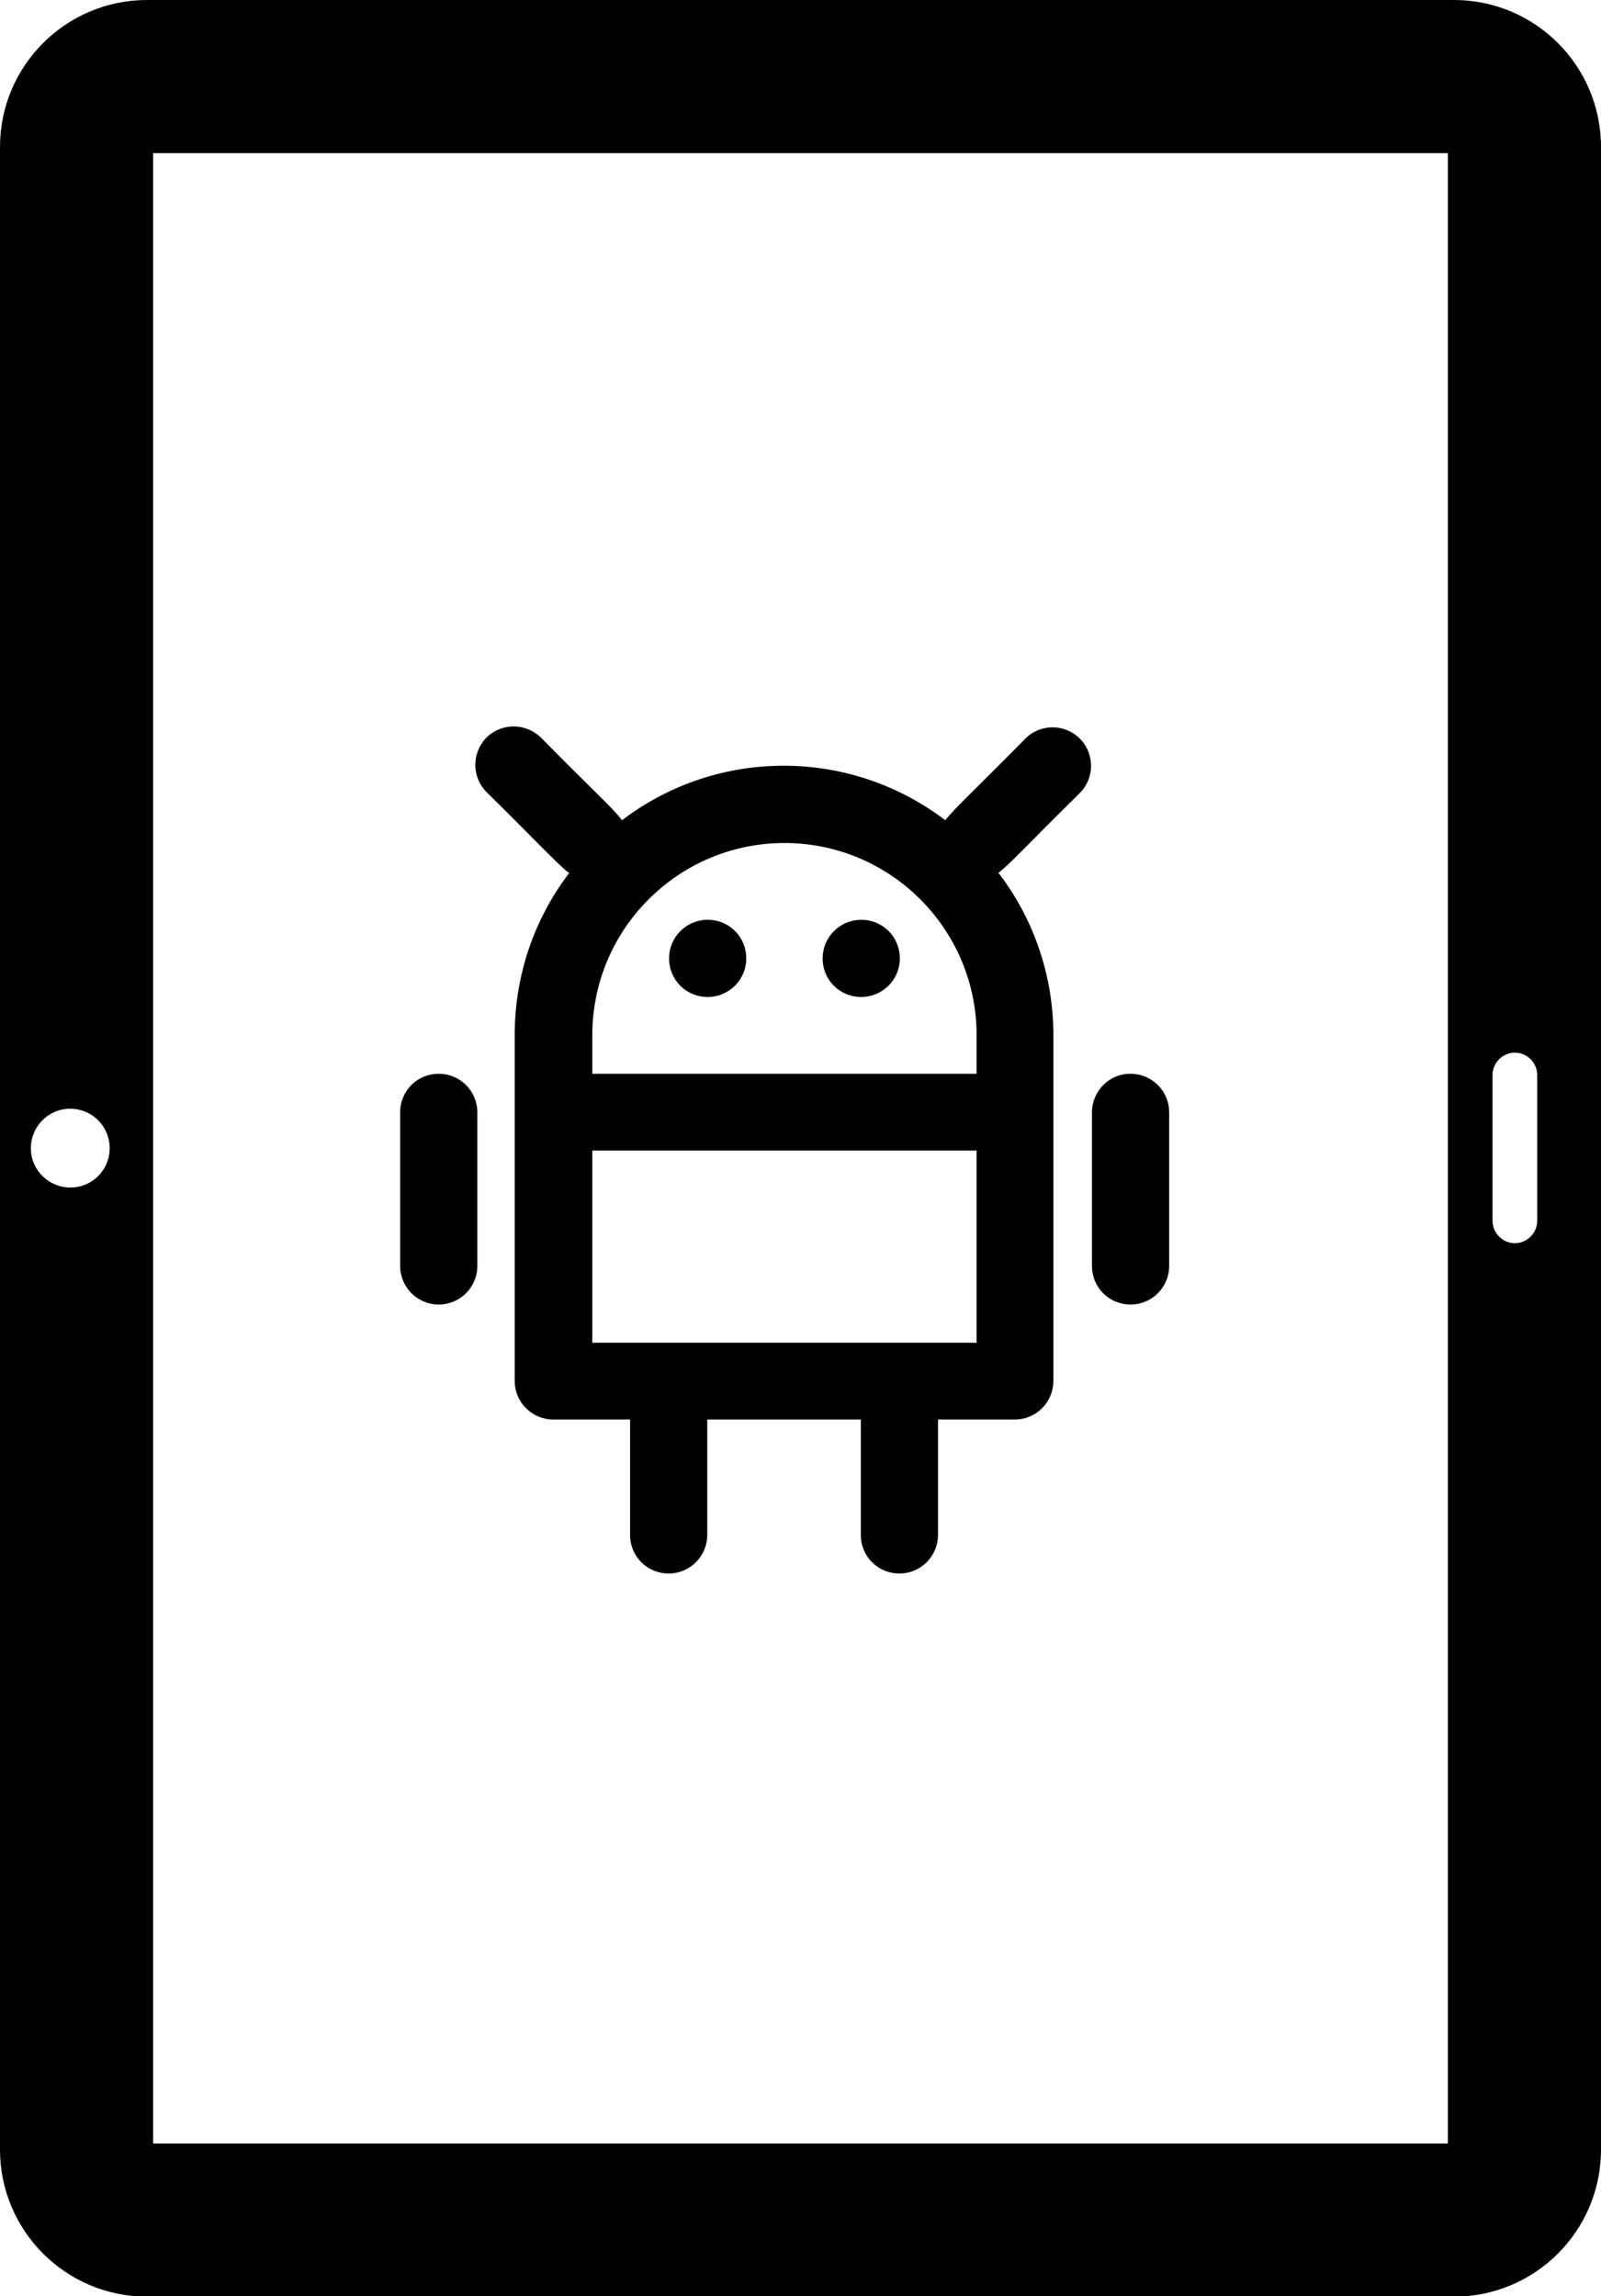 <?xml version="1.0" encoding="UTF-8"?>
<svg id="Isolation_Mode" data-name="Isolation Mode" xmlns="http://www.w3.org/2000/svg" viewBox="0 0 39.41 56.52">
  <defs>
    <style>
      .cls-1 {
      fill: #000;
      }
    </style>
  </defs>
  <path id="Path_108425" data-name="Path 108425" class="cls-1" d="m0,3.62v49.29c0,2,1.62,3.62,3.62,3.62h32.17c2,0,3.62-1.62,3.62-3.62V3.62c0-2-1.62-3.62-3.62-3.62H3.62C1.62,0,0,1.62,0,3.62h0Zm.76,24.64c0-.53.43-.97.97-.97.53,0,.97.43.97.97s-.43.97-.97.97h0c-.53,0-.97-.43-.97-.96,0,0,0,0,0,0Zm37.08-1.79v3.58c0,.3-.25.55-.55.55-.3,0-.55-.25-.55-.55h0v-3.59c0-.3.25-.55.55-.55.3,0,.55.25.55.55Zm-2.2-22.7v48.99H3.77V3.77h31.87Z"/>
  <g id="Group_100965" data-name="Group 100965">
    <path id="android-svgrepo-com" class="cls-1" d="m27.83,26.43c.52,0,.95.42.95.95v3.78c0,.52-.42.95-.95.95s-.95-.42-.95-.95v-3.78c0-.52.42-.95.94-.95,0,0,0,0,0,0Zm-17.03,5.68c.52,0,.95-.42.95-.95h0v-3.78c0-.52-.42-.95-.95-.95s-.95.42-.95.95v3.78c0,.52.42.95.95.95Zm13.79-10.61c.87,1.14,1.34,2.54,1.34,3.98v8.51c0,.52-.42.95-.95.95h-1.89v2.84c0,.52-.42.95-.95.95s-.95-.42-.95-.95h0v-2.84h-3.78v2.84c0,.52-.42.95-.95.95s-.95-.42-.95-.95v-2.84h-1.89c-.52,0-.95-.42-.95-.95v-8.52c0-1.44.47-2.84,1.34-3.98-.27-.2-.89-.87-2.01-1.97-.38-.36-.4-.95-.05-1.34.36-.38.95-.4,1.34-.05.02.02.03.03.05.05,1.33,1.35,1.76,1.72,1.97,2.01,2.35-1.79,5.61-1.79,7.96,0,.2-.27.8-.82,1.97-2.01.37-.37.97-.37,1.34,0,.37.37.37.97,0,1.34-1.35,1.33-1.73,1.76-2.01,1.97Zm-10.01,3.98v.95h9.46v-.95c0-2.61-2.12-4.73-4.73-4.73s-4.73,2.12-4.73,4.73Zm9.46,2.84h-9.46v4.73h9.46v-4.73Zm-6.62-3.78c.52,0,.95-.42.95-.95s-.42-.95-.95-.95c-.52,0-.95.42-.95.95s.42.95.95.95h0Zm3.78,0c.52,0,.95-.42.95-.95s-.42-.95-.95-.95c-.52,0-.95.42-.95.95s.42.95.95.95c0,0,0,0,0,0h0Z"/>
  </g>
</svg>